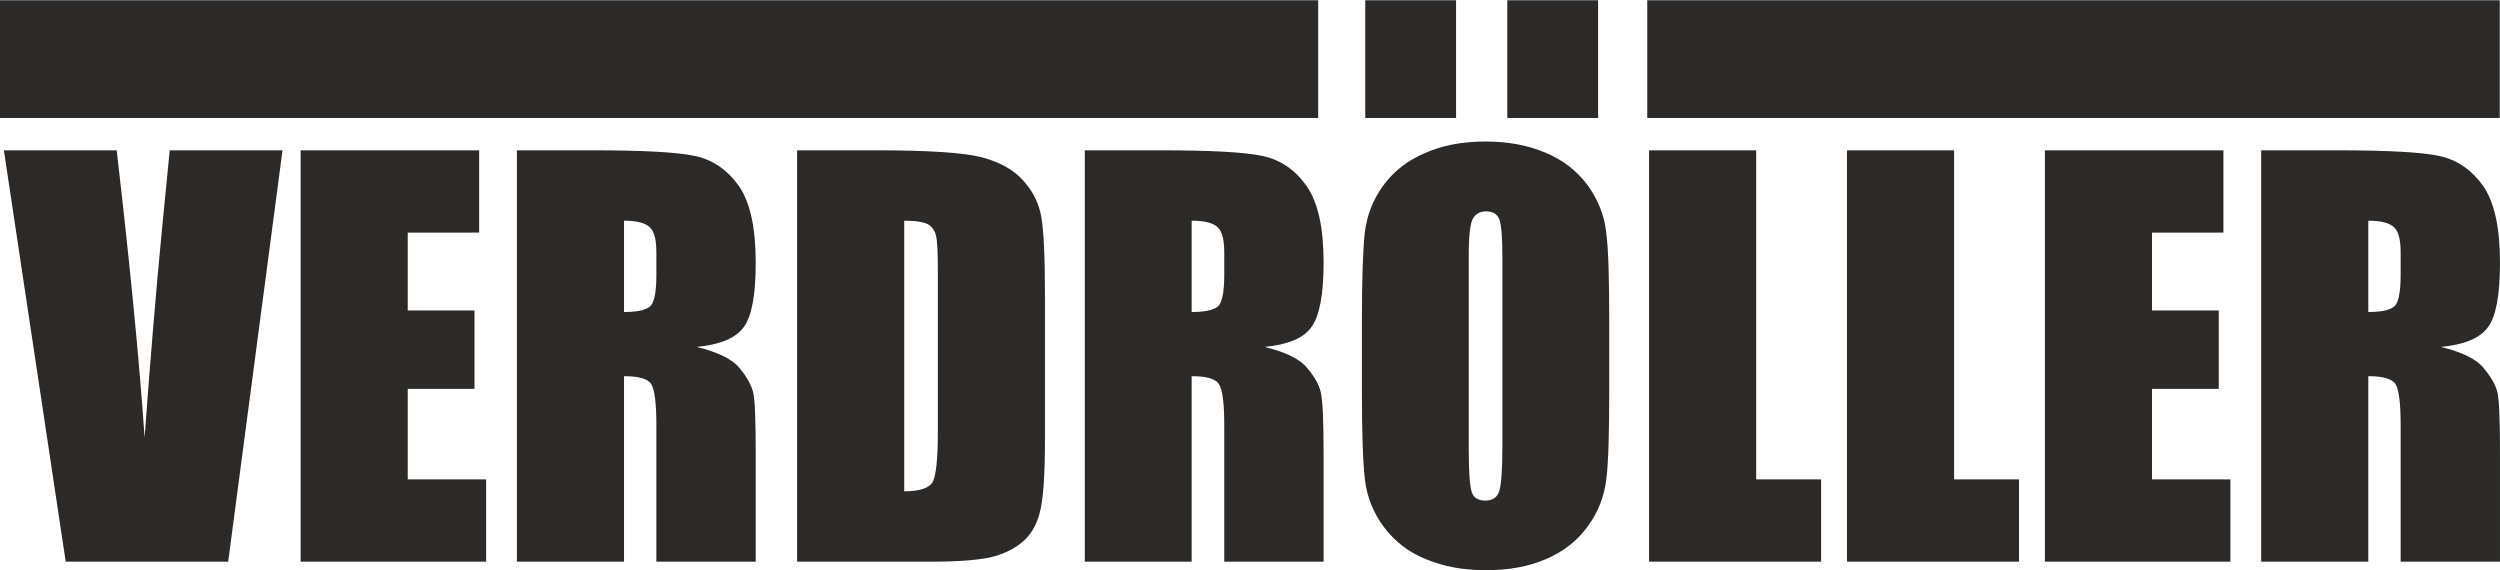 <?xml version="1.0" encoding="UTF-8"?> <!-- Creator: CorelDRAW 2018 (64-Bit) --> <svg xmlns="http://www.w3.org/2000/svg" xmlns:xlink="http://www.w3.org/1999/xlink" xml:space="preserve" width="149px" height="34px" style="shape-rendering:geometricPrecision; text-rendering:geometricPrecision; image-rendering:optimizeQuality; fill-rule:evenodd; clip-rule:evenodd" viewBox="0 0 96.63 22.03"> <defs> <style type="text/css"> <![CDATA[ .fil0 {fill:#2B2A29;fill-rule:nonzero} ]]> </style> </defs> <g id="Слой_x0020_1">  <g id="_2090683733840"> <polygon class="fil0" points="52.77,0 56.28,0 56.28,4.55 52.77,4.55 "></polygon> <polygon class="fil0" points="0,0 50.95,0 50.95,4.55 0,4.55 "></polygon> <polygon class="fil0" points="63.67,0 96.62,0 96.62,4.55 63.67,4.55 "></polygon> <polygon class="fil0" points="58.26,0 61.77,0 61.77,4.55 58.26,4.55 "></polygon> <path class="fil0" d="M10.92 5.8l-2.1 15.9 -6.28 0 -2.39 -15.9 4.36 0c0.51,4.38 0.87,8.08 1.08,11.1 0.22,-3.05 0.45,-5.77 0.68,-8.14l0.29 -2.96 4.36 0zm0.7 0l6.9 0 0 3.18 -2.76 0 0 3.01 2.58 0 0 3.03 -2.58 0 0 3.5 3.03 0 0 3.18 -7.17 0 0 -15.9zm8.36 0l2.93 0c1.95,0 3.27,0.07 3.96,0.22 0.69,0.15 1.25,0.54 1.69,1.16 0.43,0.62 0.65,1.6 0.65,2.96 0,1.24 -0.15,2.07 -0.46,2.49 -0.31,0.43 -0.91,0.68 -1.82,0.77 0.82,0.2 1.37,0.47 1.66,0.82 0.27,0.33 0.45,0.65 0.52,0.93 0.07,0.29 0.1,1.07 0.1,2.35l0 4.2 -3.84 0 0 -5.29c0,-0.85 -0.07,-1.37 -0.2,-1.58 -0.13,-0.2 -0.49,-0.3 -1.05,-0.3l0 7.17 -4.14 0 0 -15.9zm4.14 2.72l0 3.53c0.46,0 0.78,-0.06 0.97,-0.19 0.19,-0.12 0.28,-0.54 0.28,-1.24l0 -0.87c0,-0.51 -0.09,-0.84 -0.27,-0.99 -0.18,-0.16 -0.51,-0.24 -0.98,-0.24zm6.69 -2.72l3.09 0c2,0 3.35,0.09 4.05,0.27 0.71,0.19 1.24,0.49 1.61,0.91 0.37,0.41 0.6,0.88 0.69,1.4 0.09,0.51 0.14,1.52 0.14,3.03l0 5.56c0,1.43 -0.07,2.38 -0.21,2.87 -0.13,0.48 -0.36,0.86 -0.7,1.13 -0.33,0.27 -0.75,0.46 -1.23,0.57 -0.5,0.1 -1.23,0.16 -2.22,0.16l-5.22 0 0 -15.9zm4.14 2.72l0 10.46c0.59,0 0.96,-0.12 1.1,-0.36 0.13,-0.24 0.2,-0.89 0.2,-1.95l0 -6.18c0,-0.72 -0.02,-1.18 -0.07,-1.38 -0.04,-0.2 -0.15,-0.35 -0.31,-0.45 -0.17,-0.09 -0.47,-0.14 -0.92,-0.14zm6.98 -2.72l2.92 0c1.95,0 3.27,0.07 3.96,0.22 0.69,0.15 1.26,0.54 1.69,1.16 0.44,0.62 0.66,1.6 0.66,2.96 0,1.24 -0.16,2.07 -0.47,2.49 -0.3,0.43 -0.91,0.68 -1.81,0.77 0.82,0.2 1.37,0.47 1.65,0.82 0.28,0.33 0.46,0.65 0.52,0.93 0.07,0.29 0.11,1.07 0.11,2.35l0 4.2 -3.84 0 0 -5.29c0,-0.85 -0.07,-1.37 -0.21,-1.58 -0.13,-0.2 -0.48,-0.3 -1.05,-0.3l0 7.17 -4.13 0 0 -15.9zm4.13 2.72l0 3.53c0.46,0 0.79,-0.06 0.98,-0.19 0.19,-0.12 0.28,-0.54 0.28,-1.24l0 -0.87c0,-0.51 -0.09,-0.84 -0.27,-0.99 -0.18,-0.16 -0.51,-0.24 -0.99,-0.24zm16.14 6.59c0,1.6 -0.03,2.73 -0.11,3.39 -0.08,0.67 -0.31,1.27 -0.71,1.82 -0.39,0.55 -0.93,0.98 -1.6,1.27 -0.68,0.3 -1.46,0.44 -2.36,0.44 -0.85,0 -1.61,-0.14 -2.29,-0.42 -0.68,-0.27 -1.22,-0.69 -1.64,-1.25 -0.41,-0.55 -0.65,-1.16 -0.73,-1.81 -0.08,-0.66 -0.12,-1.81 -0.12,-3.44l0 -2.72c0,-1.6 0.04,-2.73 0.11,-3.4 0.08,-0.66 0.31,-1.27 0.71,-1.82 0.4,-0.55 0.93,-0.97 1.61,-1.26 0.67,-0.3 1.45,-0.45 2.35,-0.45 0.85,0 1.62,0.14 2.29,0.42 0.68,0.28 1.23,0.7 1.64,1.25 0.41,0.56 0.66,1.17 0.73,1.82 0.09,0.66 0.12,1.8 0.12,3.44l0 2.72zm-4.13 -5.22c0,-0.75 -0.04,-1.22 -0.12,-1.43 -0.09,-0.2 -0.25,-0.3 -0.51,-0.3 -0.22,0 -0.38,0.08 -0.49,0.25 -0.12,0.16 -0.18,0.65 -0.18,1.48l0 7.42c0,0.92 0.04,1.49 0.12,1.71 0.07,0.21 0.25,0.32 0.52,0.32 0.28,0 0.46,-0.12 0.54,-0.37 0.08,-0.25 0.12,-0.84 0.12,-1.78l0 -7.3zm9.81 -4.09l0 12.72 2.51 0 0 3.18 -6.65 0 0 -15.9 4.14 0zm7.65 0l0 12.72 2.51 0 0 3.18 -6.65 0 0 -15.9 4.14 0zm3.51 0l6.9 0 0 3.18 -2.76 0 0 3.01 2.58 0 0 3.03 -2.58 0 0 3.5 3.03 0 0 3.18 -7.17 0 0 -15.9zm8.36 0l2.93 0c1.95,0 3.27,0.07 3.96,0.22 0.69,0.15 1.25,0.54 1.69,1.16 0.43,0.62 0.65,1.6 0.65,2.96 0,1.24 -0.15,2.07 -0.46,2.49 -0.31,0.43 -0.91,0.68 -1.82,0.77 0.82,0.2 1.37,0.47 1.65,0.82 0.28,0.33 0.46,0.65 0.53,0.93 0.07,0.29 0.1,1.07 0.1,2.35l0 4.2 -3.84 0 0 -5.29c0,-0.85 -0.07,-1.37 -0.2,-1.58 -0.14,-0.2 -0.49,-0.3 -1.05,-0.3l0 7.17 -4.14 0 0 -15.9zm4.14 2.72l0 3.53c0.46,0 0.78,-0.06 0.97,-0.19 0.19,-0.12 0.28,-0.54 0.28,-1.24l0 -0.87c0,-0.51 -0.09,-0.84 -0.27,-0.99 -0.18,-0.16 -0.51,-0.24 -0.98,-0.24z"></path> </g> </g> </svg> 